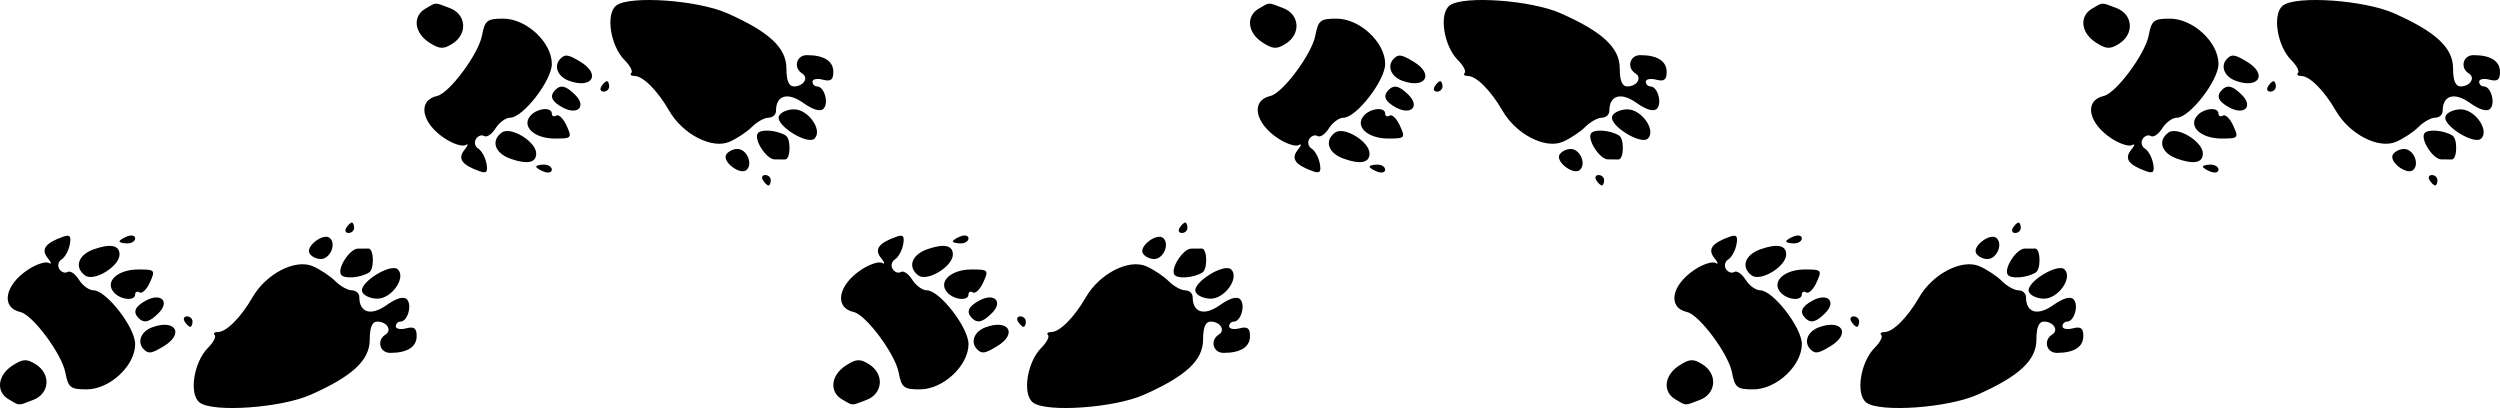 <?xml version="1.0" encoding="UTF-8" standalone="no"?>
<!-- Created with Inkscape (http://www.inkscape.org/) -->
<svg
   xmlns:dc="http://purl.org/dc/elements/1.1/"
   xmlns:cc="http://web.resource.org/cc/"
   xmlns:rdf="http://www.w3.org/1999/02/22-rdf-syntax-ns#"
   xmlns:svg="http://www.w3.org/2000/svg"
   xmlns="http://www.w3.org/2000/svg"
   xmlns:xlink="http://www.w3.org/1999/xlink"
   xmlns:sodipodi="http://sodipodi.sourceforge.net/DTD/sodipodi-0.dtd"
   xmlns:inkscape="http://www.inkscape.org/namespaces/inkscape"
   width="479.576"
   height="78.27"
   id="svg2"
   sodipodi:version="0.32"
   inkscape:version="0.44.1"
   version="1.0"
   sodipodi:docbase="/Users/bryan/Documents/Teaching/Escher Book/Wiki Art"
   sodipodi:docname="bear-tracks.svg">
  <defs
     id="defs4" />
  <sodipodi:namedview
     id="base"
     pagecolor="#ffffff"
     bordercolor="#666666"
     borderopacity="1.0"
     gridtolerance="10000"
     guidetolerance="10"
     objecttolerance="10"
     inkscape:pageopacity="0.0"
     inkscape:pageshadow="2"
     inkscape:zoom="1"
     inkscape:cx="239.78785"
     inkscape:cy="39.134997"
     inkscape:document-units="px"
     inkscape:current-layer="layer1"
     inkscape:window-width="823"
     inkscape:window-height="577"
     inkscape:window-x="49"
     inkscape:window-y="34" />
  <g
     inkscape:label="Layer 1"
     inkscape:groupmode="layer"
     id="layer1"
     transform="translate(-53.461,-318.147)">
    <g
       id="g2177"
       transform="matrix(0,-1,1,0,-129.034,604.531)">
      <path
         inkscape:tile-cy="222.45908"
         inkscape:tile-cx="225.90245"
         inkscape:tile-h="79.92929"
         inkscape:tile-w="35.577288"
         sodipodi:nodetypes="csssssssssssssssssssccsssccsssssssssssssccssccsssccssccssssccssccssccsssccssccsssccsssc"
         id="path1935"
         d="M 209.141,220.823 C 210.693,218.7 216.895,219.627 219.664,222.396 C 220.687,223.42 221.787,223.995 222.108,223.674 C 222.429,223.353 222.691,223.634 222.691,224.299 C 222.691,225.919 225.492,228.709 229.347,230.927 C 233.877,233.534 236.769,239.149 235.312,242.508 C 234.695,243.929 233.404,245.873 232.441,246.829 C 231.479,247.785 230.691,249.209 230.691,249.995 C 230.691,250.781 230.106,251.424 229.391,251.424 C 226.382,251.424 225.725,253.663 227.857,256.657 C 229.18,258.514 229.589,259.926 228.981,260.534 C 227.908,261.607 224.691,260.695 224.691,259.317 C 224.691,258.826 224.283,258.424 223.785,258.424 C 223.286,258.424 223.114,259.324 223.401,260.424 C 223.796,261.934 223.432,262.424 221.915,262.424 C 219.827,262.424 218.691,260.633 218.691,257.342 C 218.691,255.326 221.126,254.7 222.201,256.44 C 223.021,257.767 224.691,256.711 224.691,254.865 C 224.691,253.889 223.578,253.424 221.242,253.424 C 217.285,253.424 214.222,250.138 210.648,242.06 C 208.142,236.394 207.223,223.446 209.141,220.823 z M 209.771,184.174 C 211.221,181.684 214.373,182.009 216.228,184.84 C 217.556,186.867 217.602,187.594 216.511,189.34 C 214.656,192.311 210.878,192.045 209.666,188.859 C 208.519,185.841 208.508,186.342 209.771,184.174 z M 214.941,195.026 C 218.489,194.349 225.993,188.769 226.521,186.414 C 227.378,182.594 231.712,183.383 234.674,187.898 C 235.721,189.494 236.291,191.277 235.942,191.861 C 235.593,192.446 236.009,192.356 236.866,191.661 C 238.553,190.296 239.752,191.155 240.978,194.605 C 241.439,195.903 241.093,196.194 239.457,195.879 C 238.292,195.654 237.018,194.952 236.626,194.319 C 236.235,193.686 235.407,193.481 234.787,193.865 C 234.166,194.248 233.908,194.966 234.214,195.46 C 234.519,195.954 233.851,196.931 232.73,197.632 C 231.609,198.332 230.694,199.584 230.698,200.414 C 230.708,202.875 223.557,208.424 220.375,208.424 C 216.233,208.424 211.691,203.553 211.691,199.112 C 211.691,195.996 212.019,195.584 214.941,195.026 z M 219.358,210.09 C 220.723,208.725 222.782,209.495 223.592,211.674 C 225.247,216.127 222.393,217.903 219.977,213.924 C 218.553,211.579 218.458,210.99 219.358,210.09 z M 224.691,217.924 C 225.241,217.584 225.691,217.782 225.691,218.365 C 225.691,218.947 225.241,219.424 224.691,219.424 C 224.141,219.424 223.691,219.225 223.691,218.983 C 223.691,218.74 224.141,218.264 224.691,217.924 z M 225.358,209.09 C 226.531,207.918 227.591,208.368 228.749,210.531 C 230.281,213.394 228.53,215.119 226.327,212.917 C 224.564,211.153 224.307,210.141 225.358,209.09 z M 230.358,204.285 C 232.409,202.583 234.691,205.079 234.691,209.025 C 234.691,212.23 234.58,212.33 232.222,211.256 C 230.865,210.637 229.991,209.747 230.281,209.277 C 230.572,208.808 230.408,208.424 229.917,208.424 C 228.549,208.424 228.857,205.531 230.358,204.285 z M 230.418,251.975 C 232.148,251.311 236.007,257.507 234.687,258.828 C 233.087,260.428 229.091,257.617 229.091,254.892 C 229.091,253.568 229.688,252.255 230.418,251.975 z M 233.534,198.833 C 235.097,196.671 237.515,197.479 238.574,200.519 C 239.696,203.735 239.347,205.424 237.561,205.424 C 235.284,205.424 232.3,200.54 233.534,198.833 z M 233.712,247.911 C 234.937,247.154 238.691,249.606 238.691,251.164 C 238.691,251.857 238.697,252.761 238.704,253.174 C 238.722,254.232 234.754,254.334 234.11,253.292 C 233.063,251.598 232.83,248.456 233.712,247.911 z M 237.758,241.883 C 239.14,241.028 241.837,244.637 240.691,245.806 C 239.481,247.041 236.691,245.791 236.691,244.014 C 236.691,243.204 237.171,242.245 237.758,241.883 z M 240.084,205.424 C 240.3,205.424 240.736,206.099 241.053,206.924 C 241.369,207.749 241.192,208.424 240.66,208.424 C 240.127,208.424 239.691,207.749 239.691,206.924 C 239.691,206.099 239.868,205.424 240.084,205.424 z M 242.691,248.924 C 243.241,249.264 243.691,249.74 243.691,249.983 C 243.691,250.225 243.241,250.424 242.691,250.424 C 242.141,250.424 241.691,249.947 241.691,249.365 C 241.691,248.782 242.141,248.584 242.691,248.924 z "
         style="fill:black" />
      <use
         id="use2167"
         transform="translate(0,159.859)"
         xlink:href="#path1935"
         inkscape:tiled-clone-of="#path1935"
         y="0"
         x="0"
         width="744.094"
         height="1052.362" />
      <use
         id="use2169"
         transform="translate(0,319.717)"
         xlink:href="#path1935"
         inkscape:tiled-clone-of="#path1935"
         y="0"
         x="0"
         width="744.094"
         height="1052.362" />
      <use
         id="use2171"
         transform="matrix(-1,0,0,1,494.498,79.929)"
         xlink:href="#path1935"
         inkscape:tiled-clone-of="#path1935"
         y="0"
         x="0"
         width="744.094"
         height="1052.362" />
      <use
         id="use2173"
         transform="matrix(-1,0,0,1,494.498,239.788)"
         xlink:href="#path1935"
         inkscape:tiled-clone-of="#path1935"
         y="0"
         x="0"
         width="744.094"
         height="1052.362" />
      <use
         id="use2175"
         transform="matrix(-1,0,0,1,494.498,399.646)"
         xlink:href="#path1935"
         inkscape:tiled-clone-of="#path1935"
         y="0"
         x="0"
         width="744.094"
         height="1052.362" />
    </g>
  </g>
</svg>
